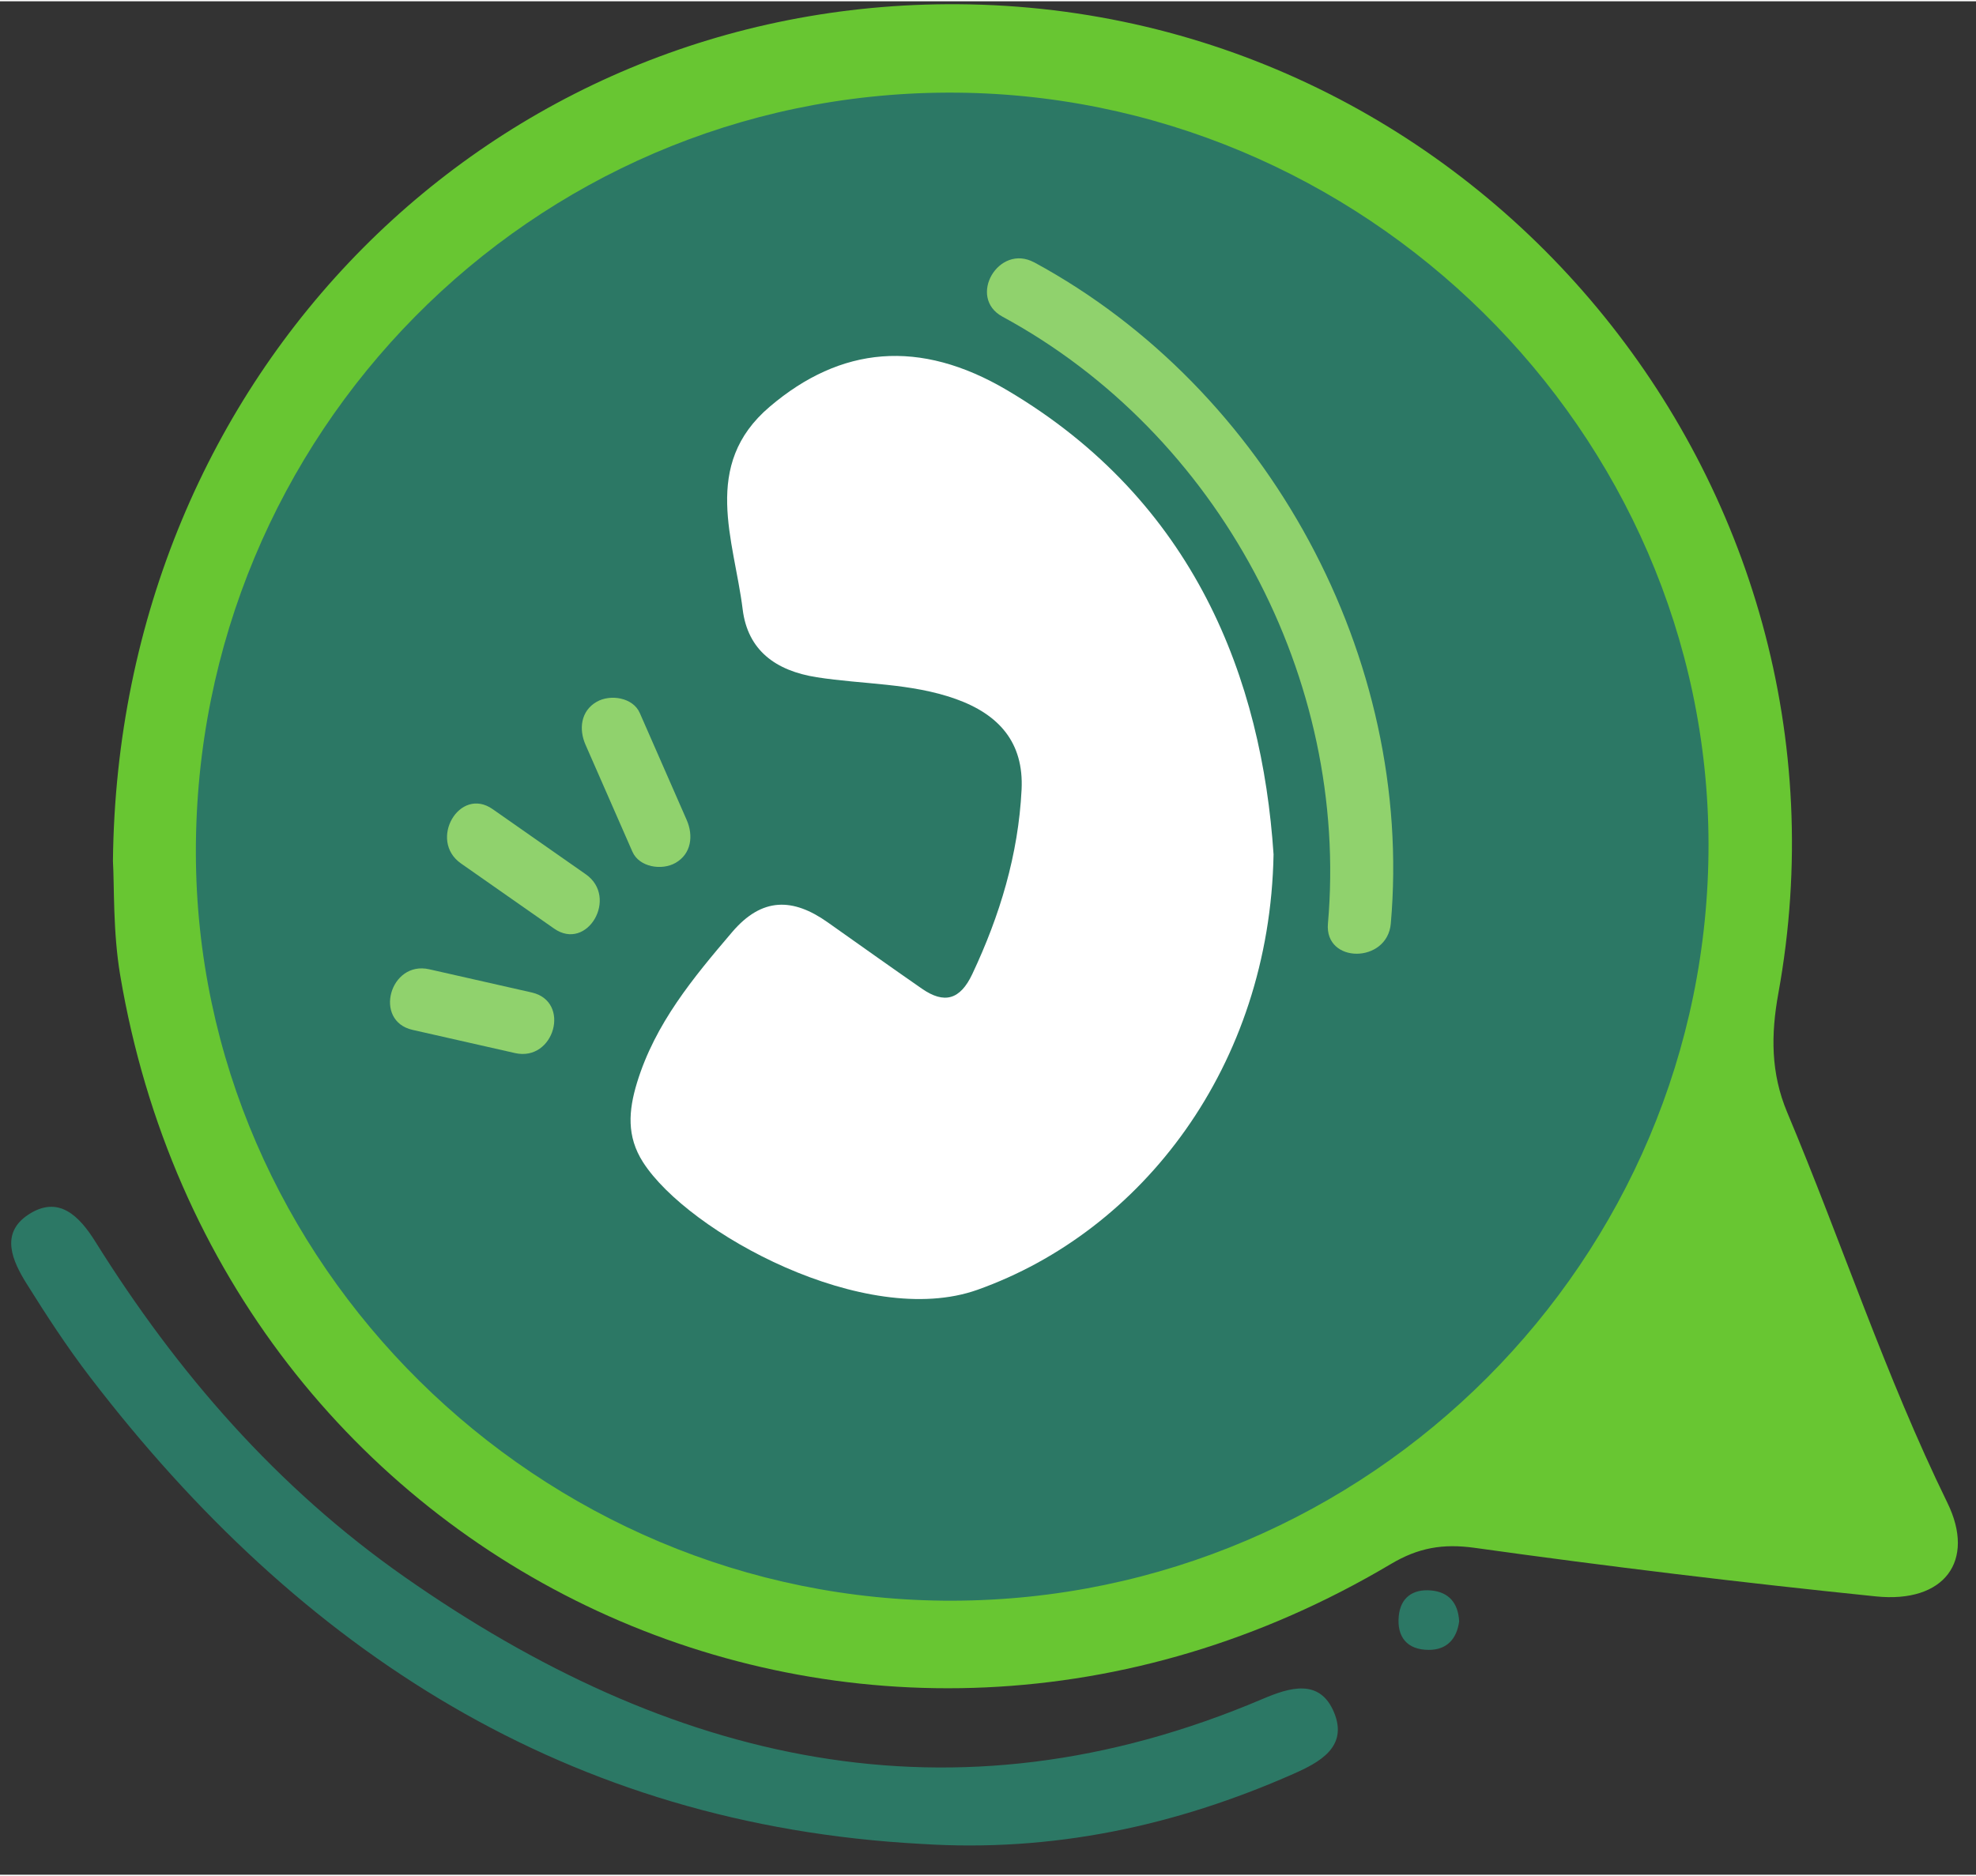 <?xml version="1.0" encoding="UTF-8"?>
<!DOCTYPE svg PUBLIC '-//W3C//DTD SVG 1.0//EN'
          'http://www.w3.org/TR/2001/REC-SVG-20010904/DTD/svg10.dtd'>
<svg data-name="Camada 1" height="358" preserveAspectRatio="xMidYMid meet" version="1.0" viewBox="84.3 64.8 377.2 357.7" width="377" xmlns="http://www.w3.org/2000/svg" xmlns:xlink="http://www.w3.org/1999/xlink" zoomAndPan="magnify"
><rect x="84.3" y="64.8" width="377.2" height="357.7" fill="#333333" stroke="none"/><g id="change1_1"
  ><path d="m105.86,228.95c.97-93.31,72.45-164.15,161.25-163.59,99.13.63,174.39,91.28,156.66,188.86-1.43,7.86-1.46,15.22,1.69,22.72,10.4,24.77,18.76,50.37,30.59,74.57,5.41,11.07-.56,19.19-13.66,17.85-25.57-2.62-51.11-5.71-76.57-9.27-6.11-.85-10.79-.02-16.02,3.09-99.78,59.29-223.23,2.1-242.55-112.39-1.42-8.4-1.11-17.1-1.39-21.83Z" fill="#68c632"
  /></g
  ><g id="change2_1"
  ><path d="m266.14,370.18c79.54-.2,144.41-65.14,144.3-144.47-.11-78.79-65.94-143.77-145.35-143.47-79.37.31-143.52,65.22-143.4,145.1.12,78.37,65.51,143.04,144.44,142.84Zm-5.9,46.44c-67.47-3.61-118.55-36.65-158.73-89.11-4.37-5.7-8.32-11.76-12.13-17.86-2.68-4.29-5.1-9.55.25-13.13,5.83-3.9,9.82.22,12.88,5.12,15.62,25.03,34.72,46.98,58.93,63.94,50.58,35.44,104.54,48.61,163.88,23.36,5.1-2.17,10.92-4.02,13.65,2.6,2.7,6.56-2.79,9.51-7.78,11.71-22.54,9.96-46.02,14.98-70.95,13.37Zm102.6-42.51c-.45,3.41-2.38,5.47-5.82,5.46-4.1-.01-6.1-2.46-5.71-6.45.34-3.52,2.67-5.19,6.13-4.9,3.46.3,5.21,2.43,5.4,5.89Z" fill="#2c7865"
  /></g
  ><g id="change3_1"
  ><path d="m327.41,227.68c-.74,40.45-25.12,71.97-56.53,83.14-21.31,7.58-55.18-10.88-63.83-24.36-3.16-4.93-2.78-9.86-1.14-15.22,3.46-11.27,10.7-19.98,18.15-28.72,5.71-6.7,11.61-6.55,18.23-1.87,5.99,4.23,11.97,8.5,18,12.68,4.27,2.96,7.29,2.12,9.6-2.77,5.28-11.2,8.8-22.84,9.42-35.23.45-9.01-4.31-14.37-12.57-17.32-8.61-3.07-17.7-2.76-26.54-4.15-7.86-1.24-13.16-5.15-14.13-12.95-1.64-13.26-7.97-27.54,5.16-38.7,13.55-11.53,28.61-13.03,45.34-3.14,35.84,21.19,48.62,55.22,50.84,88.61Z" fill="#fff"
  /></g
  ><g id="change4_1"
  ><path d="m182.61,265.62l-19.56-4.43c-7.54-1.71-4.33-13.27,3.19-11.57,6.52,1.48,13.04,2.95,19.56,4.43,7.54,1.71,4.33,13.27-3.19,11.57Zm13.52-34.13c-5.93-4.15-11.85-8.3-17.78-12.44-6.34-4.44-12.34,5.96-6.06,10.36,5.93,4.15,11.85,8.3,17.78,12.44,6.34,4.44,12.34-5.96,6.06-10.36Zm10.3-30.8c-1.31-2.99-5.63-3.62-8.21-2.15-3.08,1.75-3.45,5.26-2.15,8.21,2.98,6.81,5.97,13.61,8.95,20.42,1.31,2.99,5.63,3.62,8.21,2.15,3.08-1.75,3.45-5.26,2.15-8.21-2.98-6.81-5.97-13.61-8.95-20.42Zm75.3-86.03c-6.79-3.68-12.85,6.68-6.06,10.36,41.28,22.38,66.21,69.16,62.12,115.88-.67,7.69,11.33,7.65,12,0,4.44-50.68-23.38-102.02-68.06-126.25Z" fill="#90d26d"
  /></g
></svg
>
